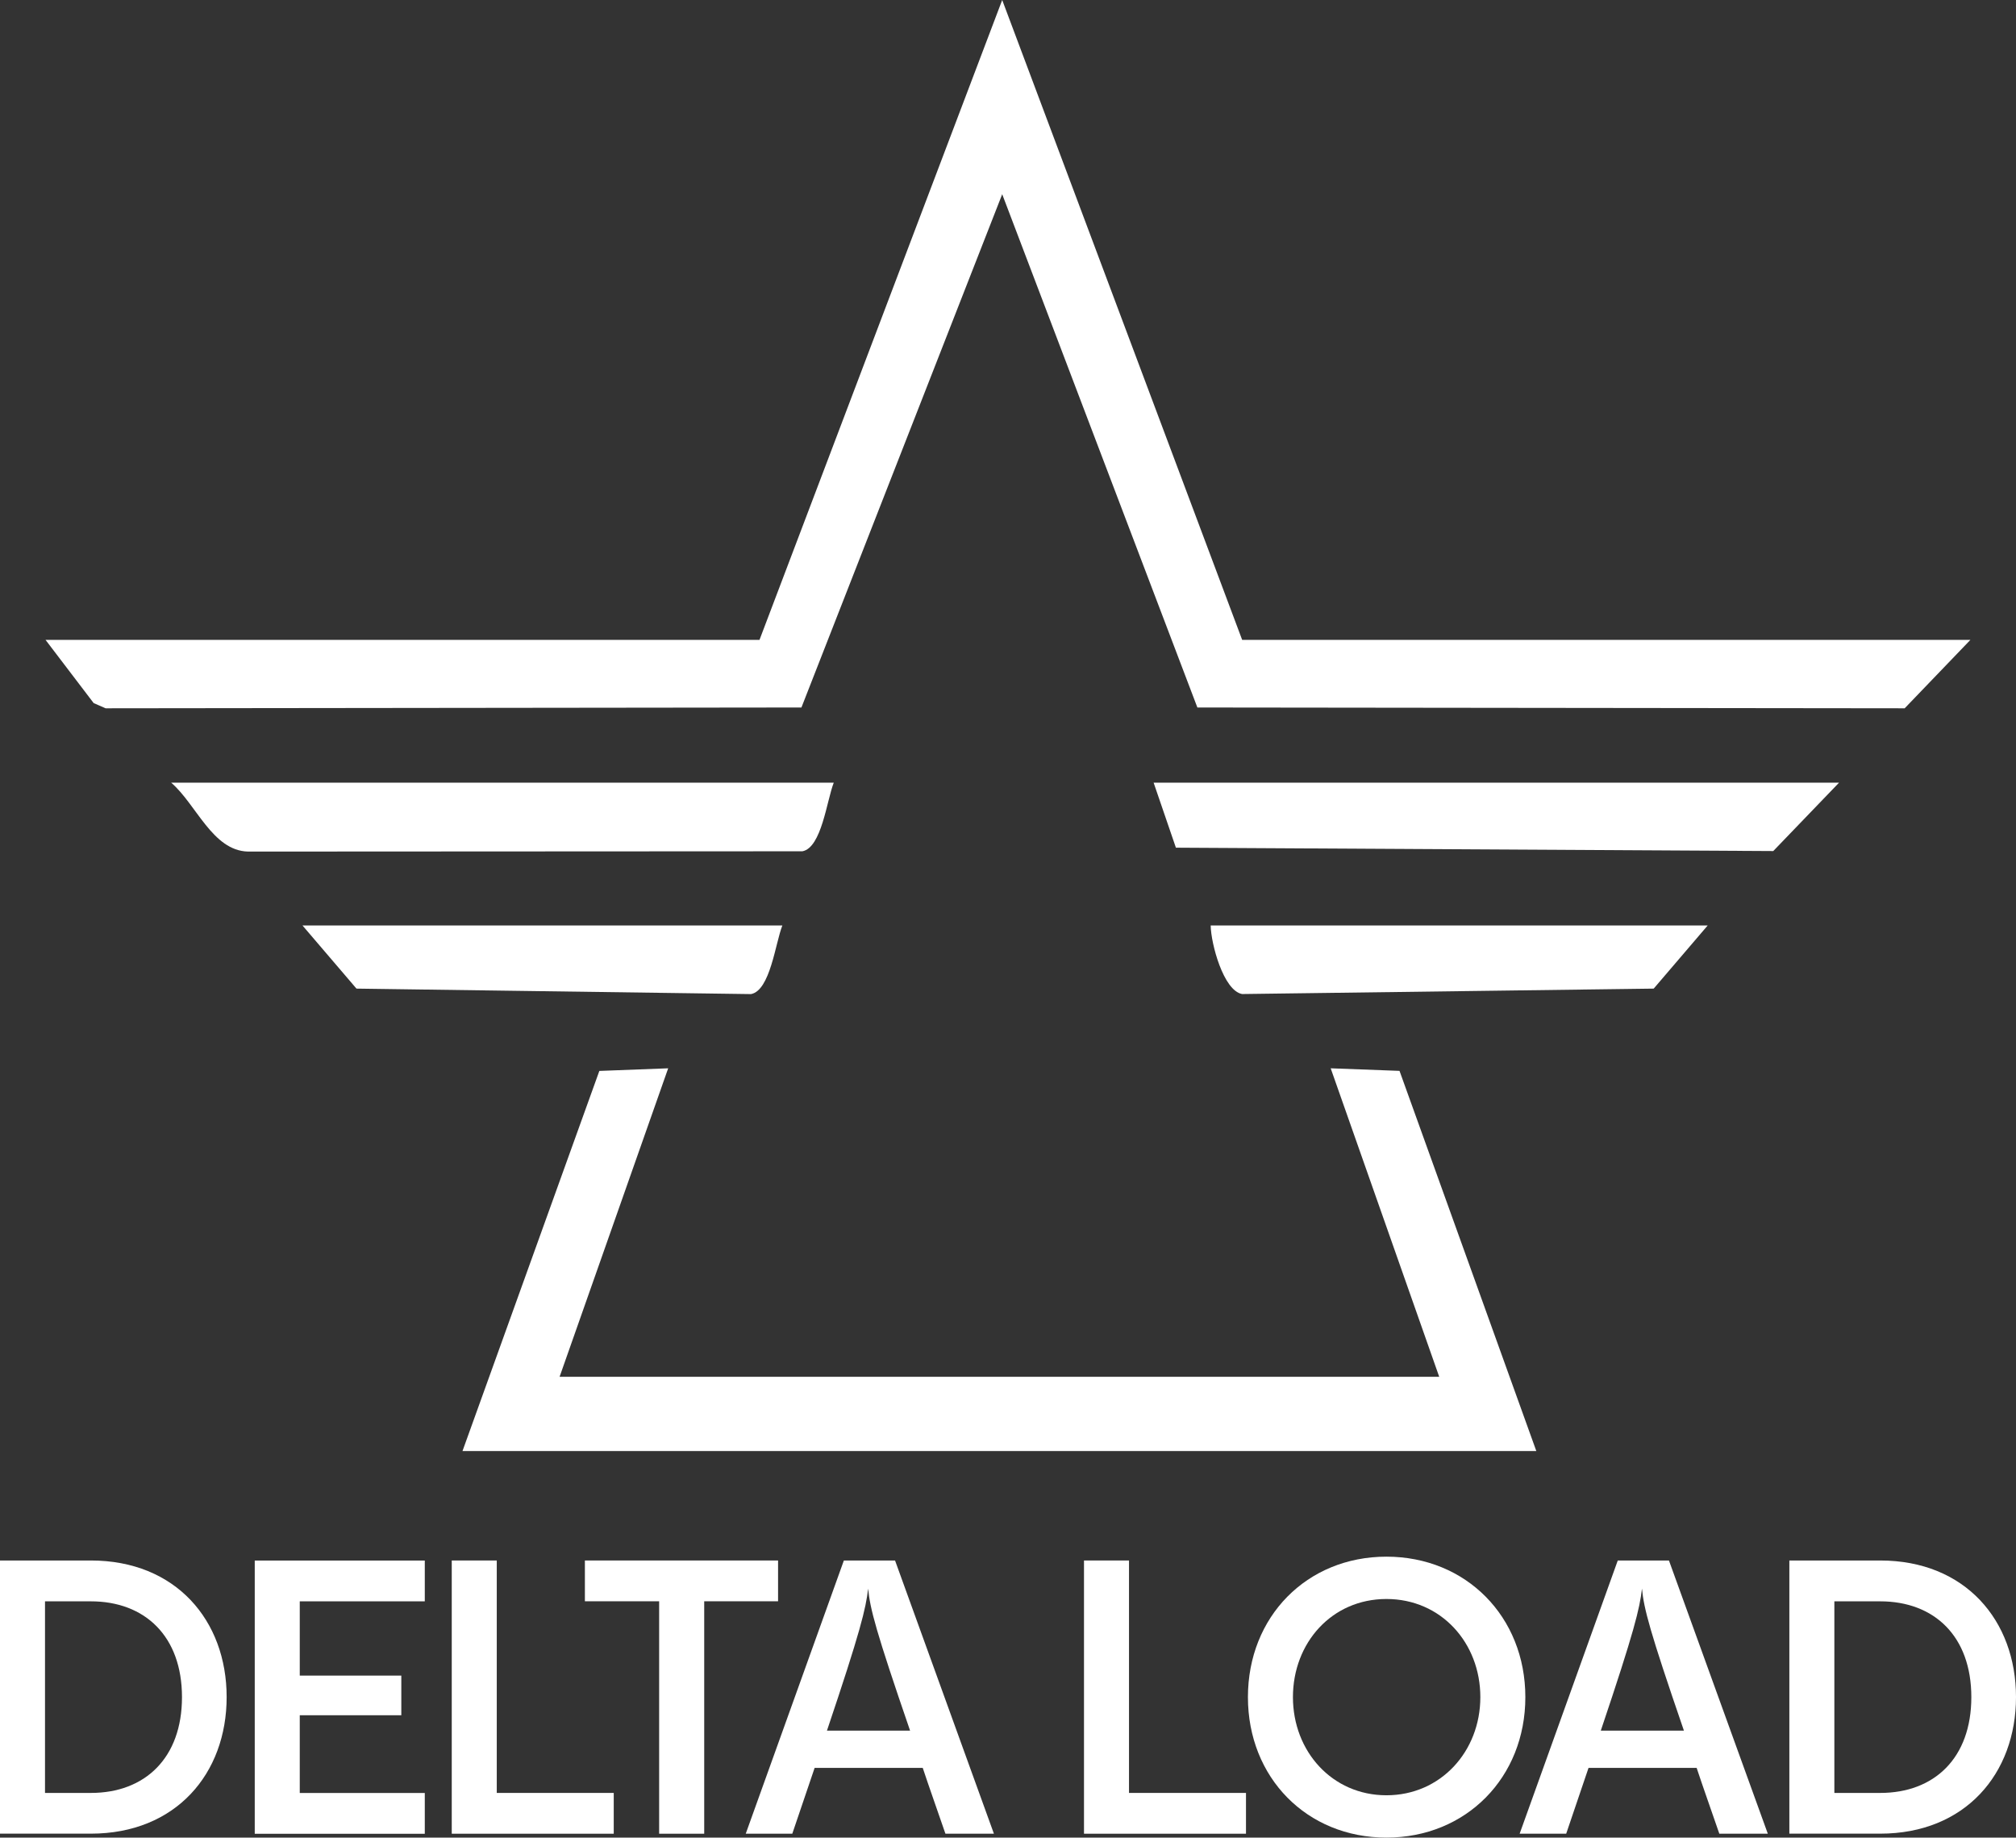 <?xml version="1.0" encoding="UTF-8"?>
<svg id="Layer_2" data-name="Layer 2" xmlns="http://www.w3.org/2000/svg" viewBox="0 0 352.95 321.68">
  <rect x="0" y="0" width="352.95" height="321.68" fill="#333333" stroke="none"/>
  <g id="Layer_1-2" data-name="Layer 1">
    <g>
      <polygon points="132.97 112.01 175.46 0 217.47 112.01 344.97 112.01 333.46 123.99 209.63 123.85 175.46 34 140.31 123.85 18.49 123.99 16.4 123.08 7.97 112.01 132.97 112.01" style="fill: #fff;"/>
      <polygon points="80.97 254.01 104.93 187.47 116.98 187.01 97.97 241.01 251.97 241.01 232.97 187.01 245.02 187.46 268.97 254.01 80.97 254.01" style="fill: #fff;"/>
      <polygon points="321.97 137.01 310.45 148.98 205.87 148.39 201.97 137.01 321.97 137.01" style="fill: #fff;"/>
      <path d="M145.97,137.01c-1.22,3.07-2.12,11.38-5.49,12.01l-97.07.05c-6.22-.16-9.04-8.28-13.44-12.06h116Z" style="fill: #fff;"/>
      <path d="M298.97,162.01l-9.45,11.05-72.06.95c-3.28-.6-5.46-8.87-5.5-12h87Z" style="fill: #fff;"/>
      <path d="M136.97,162.01c-1.22,3.07-2.12,11.38-5.49,12.01l-69.07-.96-9.45-11.05h84Z" style="fill: #fff;"/>
      <g>
        <path d="M0,321v-47.83h15.9c14.89,0,23.78,10.51,23.78,23.91s-8.89,23.91-23.78,23.91H0ZM7.88,313.86h8.02c9.5,0,15.96-6.13,15.96-16.77s-6.47-16.77-15.96-16.77H7.88v33.55Z" style="fill: #fff;"/>
        <path d="M74.37,280.32h-21.89v13h17.78v6.94h-17.78v13.61h21.89v7.14h-29.77v-47.83h29.77v7.14Z" style="fill: #fff;"/>
        <path d="M79.09,321v-47.83h7.88v40.69h20.48v7.14h-28.36Z" style="fill: #fff;"/>
        <path d="M115.4,321v-40.69h-13v-7.14h33.82v7.14h-12.93v40.69h-7.88Z" style="fill: #fff;"/>
        <path d="M165.52,321c-1.48-4.31-2.83-8.08-3.97-11.52h-18.93l-3.91,11.52h-8.15l17.18-47.83h8.96l17.31,47.83h-8.49ZM159.33,302.95c-6-17.45-7.01-21.35-7.34-24.86-.4,3.5-1.35,7.48-7.21,24.86h14.55Z" style="fill: #fff;"/>
        <path d="M189.78,321v-47.83h7.88v40.69h20.48v7.14h-28.36Z" style="fill: #fff;"/>
        <path d="M218.48,297.09c0-14.08,10.31-24.59,24.25-24.59s24.32,10.51,24.32,24.59-10.37,24.59-24.32,24.59-24.25-10.51-24.25-24.59ZM259.17,297.09c0-9.5-6.87-17.18-16.44-17.18s-16.37,7.68-16.37,17.18,6.87,17.18,16.37,17.18,16.44-7.68,16.44-17.18Z" style="fill: #fff;"/>
        <path d="M301.01,321c-1.48-4.31-2.83-8.08-3.97-11.52h-18.93l-3.91,11.52h-8.15l17.18-47.83h8.96l17.31,47.83h-8.49ZM294.81,302.95c-6-17.45-7.01-21.35-7.34-24.86-.4,3.5-1.35,7.48-7.21,24.86h14.55Z" style="fill: #fff;"/>
        <path d="M313.27,321v-47.83h15.9c14.89,0,23.78,10.51,23.78,23.91s-8.89,23.91-23.78,23.91h-15.9ZM321.15,313.86h8.02c9.5,0,15.96-6.13,15.96-16.77s-6.47-16.77-15.96-16.77h-8.02v33.55Z" style="fill: #fff;"/>
      </g>
    </g>
  </g>
</svg>